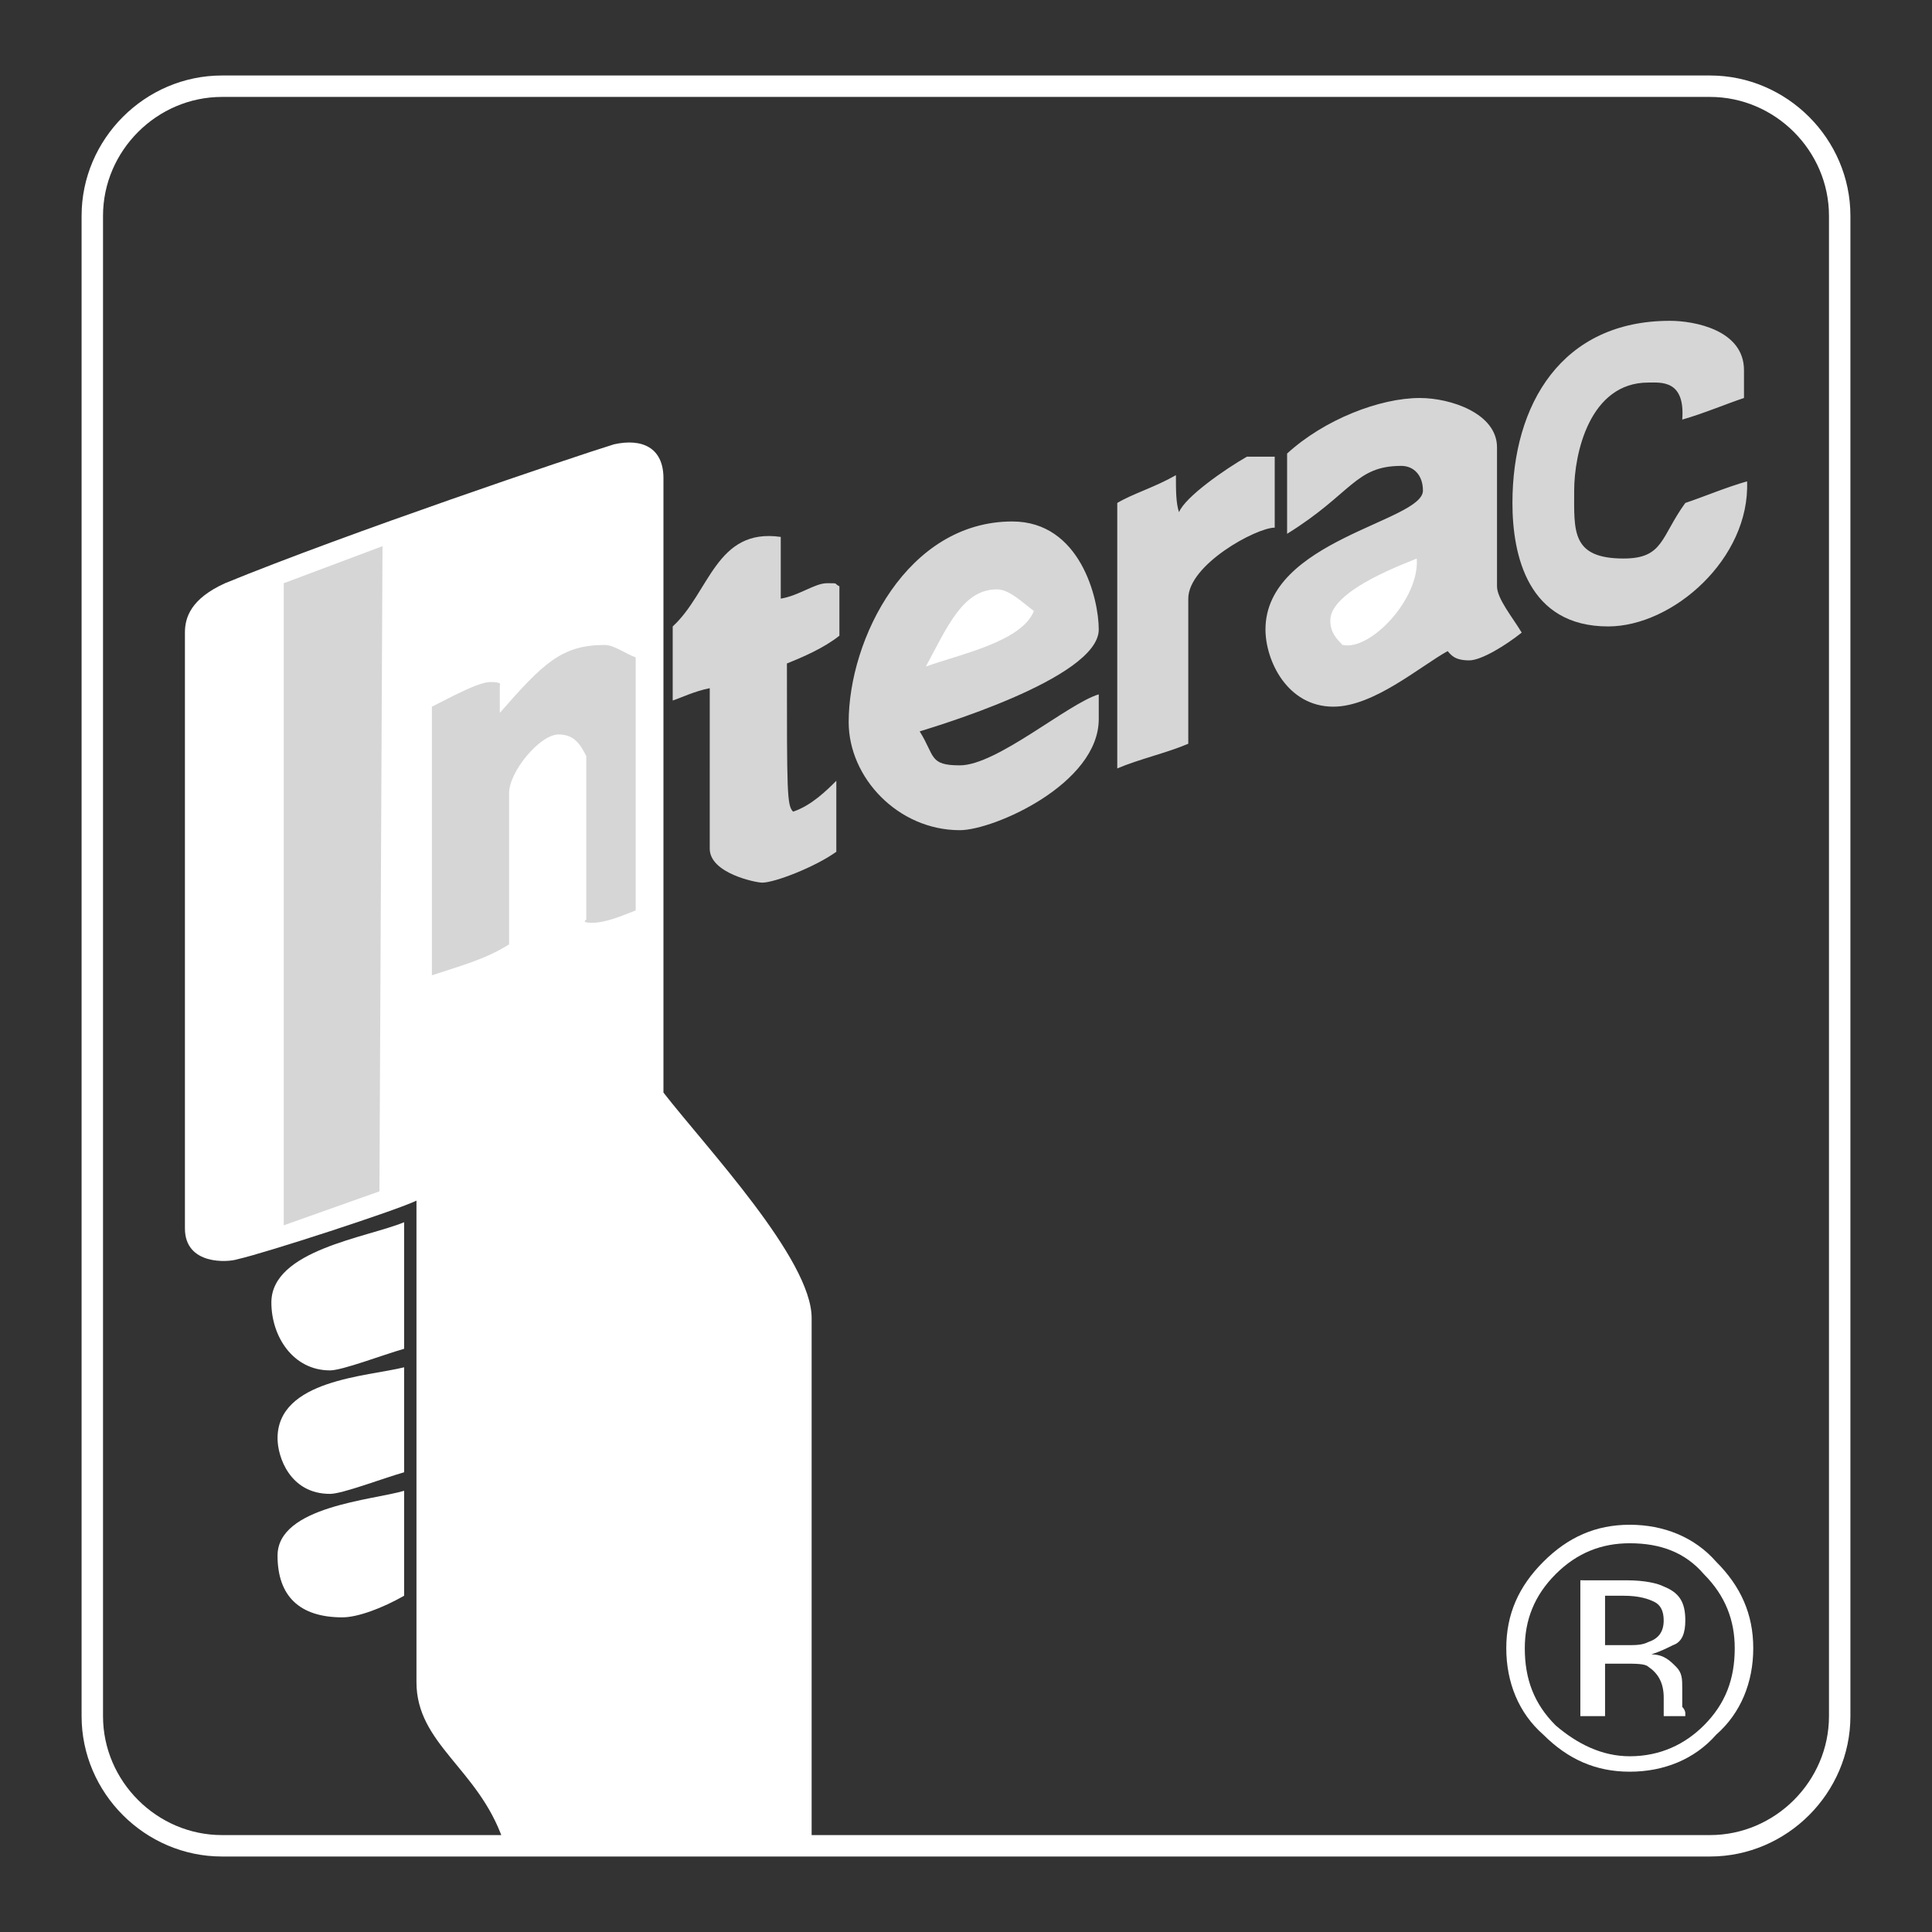 <svg width="2500" height="2500" viewBox="0 0 2500 2500" fill="none" xmlns="http://www.w3.org/2000/svg">
<rect x="0" y="0" width="2500" height="2500" fill="#333333" stroke="none"/>
<g clip-path="url(#clip0_2006_140)">
<path fill-rule="evenodd" clip-rule="evenodd" d="M287.228 111.553H2212.76C2304.64 111.553 2380.56 187.452 2380.56 279.33V2220.67C2380.56 2312.55 2304.64 2388.45 2212.76 2388.45H287.228C195.351 2388.45 119.438 2312.55 119.438 2220.67V279.33C119.438 187.452 195.351 111.553 287.228 111.553Z" stroke="white" stroke-width="27.729" stroke-miterlimit="2.613"/>
<path fill-rule="evenodd" clip-rule="evenodd" d="M918.415 890.491C898.441 894.499 882.463 902.475 870.479 906.47V810.61C918.415 766.669 926.404 682.793 1010.29 694.764V774.645C1034.26 770.65 1054.25 754.672 1070.21 754.672C1086.19 754.672 1078.2 754.672 1086.19 758.666V822.581C1066.22 838.56 1038.26 850.544 1018.27 858.521C1018.27 1026.3 1018.27 1042.28 1026.27 1050.27C1050.24 1042.28 1070.21 1022.3 1082.2 1010.32V1102.2C1054.23 1122.17 1002.3 1142.14 986.311 1142.14C978.322 1142.14 918.402 1130.16 918.402 1098.2L918.415 890.491Z" fill="#D6D6D6"/>
<path fill-rule="evenodd" clip-rule="evenodd" d="M858.508 1413.78C914.433 1485.67 1050.25 1629.48 1050.25 1705.37V2380.46H650.771C618.813 2288.58 538.907 2256.63 538.907 2176.74V1553.58C514.939 1565.57 343.154 1621.49 307.202 1629.48C295.218 1633.49 239.292 1637.48 239.292 1589.54V818.599C239.292 798.613 247.282 774.645 291.223 754.684C447.029 690.769 742.649 590.902 794.593 574.923C830.532 566.934 858.508 578.918 858.508 618.865V1413.78Z" fill="white"/>
<path fill-rule="evenodd" clip-rule="evenodd" d="M2160.83 415.137C2192.8 415.137 2256.71 427.121 2256.71 479.039V514.991C2232.72 522.98 2204.78 534.964 2176.82 542.954C2180.8 491.036 2148.86 495.03 2132.87 495.03C2056.97 495.03 2036.98 586.908 2036.98 634.832C2036.98 686.762 2033 722.715 2100.89 722.715C2152.83 722.715 2148.84 694.752 2180.79 650.81C2204.78 642.821 2232.72 630.837 2260.71 622.847C2264.69 722.715 2164.82 810.598 2080.93 810.598C1977.07 810.598 1957.09 718.72 1957.09 650.823C1957.09 522.993 2021 415.137 2160.83 415.137ZM1837.25 515.004C1877.19 515.004 1937.13 534.977 1937.13 578.919V758.667C1937.13 774.633 1957.09 798.614 1969.07 818.587C1949.11 834.553 1917.14 854.526 1901.16 854.526C1881.2 854.526 1877.19 846.537 1873.2 842.542C1837.26 862.516 1777.34 914.434 1725.39 914.434C1665.49 914.434 1637.52 854.513 1637.52 814.567C1637.52 698.721 1841.27 674.765 1841.27 634.819C1841.27 614.845 1829.26 602.861 1813.3 602.861C1753.37 602.861 1749.36 638.813 1665.5 690.744V586.895C1713.4 542.967 1785.31 515.004 1837.25 515.004ZM1613.54 590.903H1649.48V682.781C1625.51 682.781 1537.62 730.704 1537.62 774.646V962.396C1509.65 974.38 1473.7 982.369 1445.74 994.353V650.823C1465.73 638.826 1493.66 630.85 1521.64 614.871C1521.64 634.845 1521.64 650.823 1525.65 662.807C1533.65 642.834 1585.58 606.882 1613.54 590.903ZM1309.92 674.791C1397.82 674.791 1421.78 774.646 1421.78 814.592C1421.78 878.507 1202.06 942.423 1190.08 946.417C1210.05 978.375 1202.06 990.359 1242.01 990.359C1289.96 990.359 1381.84 910.452 1421.78 898.481V930.438C1421.78 1014.33 1285.95 1074.25 1242.01 1074.25C1162.12 1074.25 1098.19 1006.34 1098.19 934.433C1098.19 826.577 1174.1 674.791 1309.92 674.791Z" fill="#D6D6D6"/>
<path fill-rule="evenodd" clip-rule="evenodd" d="M522.928 1581.55V1745.32C494.965 1753.32 443.034 1773.28 427.043 1773.28C379.119 1773.28 351.156 1729.32 351.156 1685.41C351.156 1617.5 474.992 1601.51 522.928 1581.55ZM522.928 1769.28V1905.12C494.965 1913.09 443.034 1933.08 427.043 1933.08C375.125 1933.08 359.146 1885.13 359.146 1861.16C359.146 1785.26 474.992 1781.27 522.928 1769.28ZM522.928 1929.07V2064.88C494.965 2080.86 463.021 2092.84 443.034 2092.84C387.109 2092.84 359.146 2064.88 359.146 2012.97C359.146 1949.06 482.981 1941.05 522.928 1929.07Z" fill="white"/>
<path fill-rule="evenodd" clip-rule="evenodd" d="M1289.96 762.661C1305.91 762.661 1321.9 778.64 1337.88 790.624C1321.9 830.571 1242.01 846.55 1198.06 862.529C1226.03 810.611 1246.01 762.661 1289.96 762.661ZM367.135 754.685V1585.55C351.156 1593.53 311.209 1609.52 295.218 1609.52C279.239 1609.52 263.273 1605.51 263.273 1585.55V826.576C263.273 786.63 323.181 770.651 367.135 754.685ZM1833.25 722.728C1837.26 774.646 1773.34 842.555 1737.36 834.566C1729.39 826.576 1721.41 818.6 1721.41 802.608C1721.41 762.661 1825.26 726.722 1833.25 722.728Z" fill="white"/>
<path fill-rule="evenodd" clip-rule="evenodd" d="M2013.02 2036.94C1985.06 2064.88 1973.08 2096.85 1973.08 2132.8C1973.08 2172.75 1985.06 2204.72 2013.02 2232.68C2040.99 2256.65 2072.96 2272.6 2108.91 2272.6C2148.86 2272.6 2180.8 2256.65 2204.79 2232.68C2232.73 2204.72 2244.74 2172.75 2244.74 2132.8C2244.74 2096.86 2232.73 2064.89 2204.79 2036.94C2180.8 2008.98 2148.87 1996.97 2108.91 1996.97C2072.96 1996.97 2040.99 2008.96 2013.02 2036.94ZM2220.77 2244.65C2192.81 2276.6 2152.84 2292.57 2108.91 2292.57C2064.96 2292.57 2029.02 2276.6 1997.05 2244.65C1965.07 2216.69 1949.12 2176.74 1949.12 2132.79C1949.12 2088.86 1965.07 2052.89 1997.05 2020.95C2029.02 1989 2064.96 1973.03 2108.91 1973.03C2152.84 1973.03 2192.81 1989 2220.77 2020.95C2252.72 2052.89 2268.7 2088.86 2268.7 2132.79C2268.7 2176.74 2252.71 2216.69 2220.77 2244.65ZM2140.84 2072.88C2132.86 2068.87 2120.88 2064.88 2100.89 2064.88H2076.93V2128.82H2104.89C2116.87 2128.82 2124.88 2128.82 2132.85 2124.81C2144.84 2120.8 2152.81 2112.83 2152.81 2096.85C2152.83 2084.86 2148.86 2076.89 2140.84 2072.88ZM2104.9 2044.92C2128.87 2044.92 2144.85 2048.92 2152.83 2052.89C2172.81 2060.9 2180.79 2072.88 2180.79 2096.85C2180.79 2112.83 2176.81 2124.81 2164.84 2128.82C2156.83 2132.8 2148.86 2136.79 2136.87 2140.8C2152.83 2140.8 2160.84 2148.78 2168.82 2156.76C2176.82 2164.76 2176.82 2172.73 2176.82 2184.72V2208.69C2180.8 2212.69 2180.8 2216.69 2180.8 2216.69V2220.67H2152.84V2196.7C2152.84 2176.74 2144.86 2164.76 2132.88 2156.76C2128.87 2152.77 2116.9 2152.77 2100.91 2152.77H2076.94V2220.66H2044.97V2044.9L2104.9 2044.92Z" fill="white"/>
<path fill-rule="evenodd" clip-rule="evenodd" d="M830.532 1385.82C830.532 1409.79 782.596 1429.77 754.633 1437.75V1785.28H738.654V1345.87C738.654 1285.97 670.744 1269.97 638.787 1269.97C590.851 1269.97 538.907 1313.93 538.907 1345.87V1521.65C522.928 1529.63 510.944 1533.64 490.97 1541.61V706.749L794.593 602.887C822.555 594.898 830.532 618.879 830.532 634.845V1385.82Z" fill="white"/>
<path fill-rule="evenodd" clip-rule="evenodd" d="M822.543 850.557C810.559 846.549 794.58 834.578 782.596 834.578C726.67 834.578 702.702 858.546 646.763 922.448V886.509C646.763 886.509 650.758 882.527 634.779 882.527C618.814 882.527 582.848 902.488 558.88 914.472V1262.01C594.832 1250.01 626.79 1242.02 658.76 1222.05V1026.3C658.76 998.347 698.707 950.411 722.675 950.411C742.662 950.411 750.651 962.382 758.628 978.374V1190.08C758.628 1190.08 750.638 1194.07 766.63 1194.07C782.596 1194.07 802.569 1186.08 822.556 1178.1V850.557H822.543ZM367.135 754.684V1585.55L490.971 1541.6L494.965 706.748L367.135 754.684Z" fill="#D6D6D6"/>
</g>
<defs>
<clipPath id="clip0_2006_140">
<rect width="2500" height="2500" fill="white"/>
</clipPath>
</defs>
</svg>
